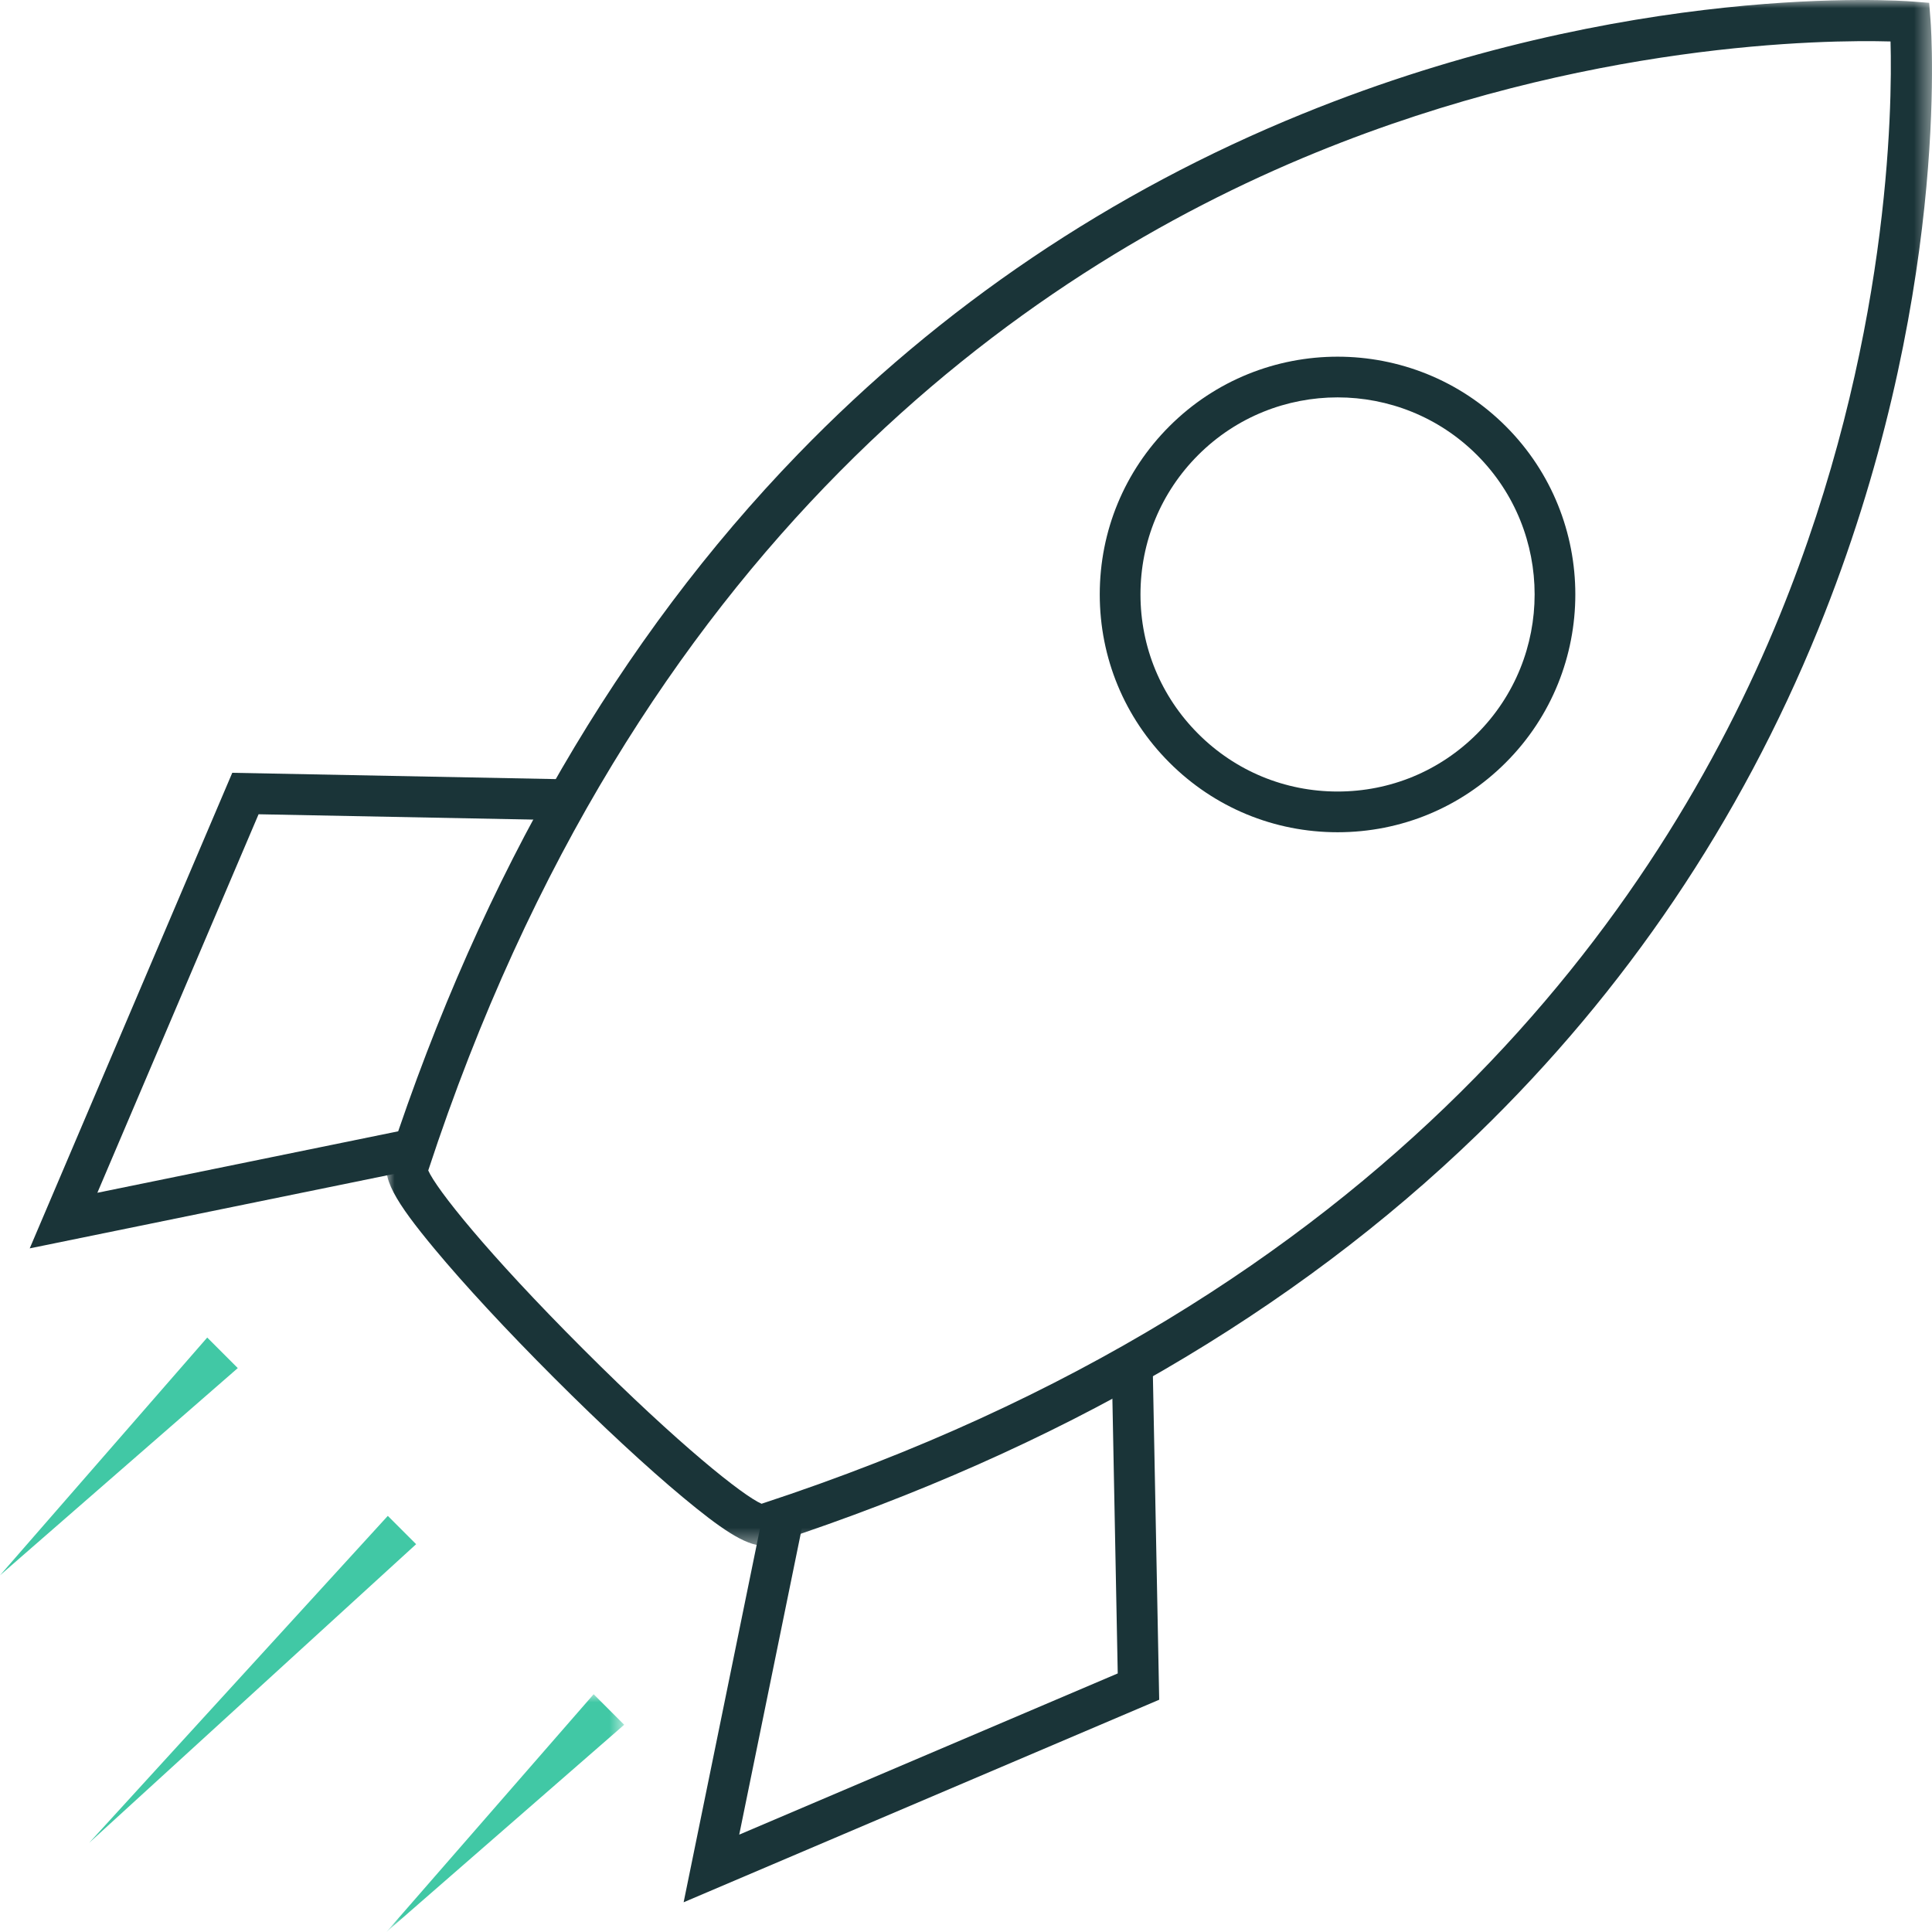 <?xml version="1.0" encoding="UTF-8"?>
<svg xmlns="http://www.w3.org/2000/svg" xmlns:xlink="http://www.w3.org/1999/xlink" width="117px" height="117px" viewBox="0 0 117 117" version="1.1">
  <title>icon_drive</title>
  <defs>
    <polygon id="path-1" points="0 0 93.6 0 93.6 93.6 0 93.6"></polygon>
    <polygon id="path-3" points="0 0 14.4 0 14.4 14.4 0 14.4"></polygon>
  </defs>
  <g id="icon_drive" stroke="none" stroke-width="1" fill="none" fill-rule="evenodd">
    <g id="Group-17">
      <g id="Group-3" transform="translate(23.4, 0)">
        <mask id="mask-2" fill="white">
          <use xlink:href="#path-1"></use>
        </mask>
        <g id="Clip-2"></g>
        <path d="M2.534,70.881 C3.016,71.992 6.071,75.854 11.909,81.691 C17.746,87.529 21.608,90.584 22.719,91.066 C60.598,78.637 77.148,54.974 84.365,37.302 C91.055,20.92 91.199,6.504 91.089,2.511 C87.098,2.401 72.681,2.545 56.298,9.235 C38.627,16.452 14.963,33.002 2.534,70.881 M22.821,93.6 C21.719,93.6 20.191,92.532 17.974,90.69 C15.799,88.883 13.023,86.31 10.158,83.445 C7.292,80.579 4.719,77.803 2.911,75.627 C0.606,72.852 -0.488,71.156 0.207,70.026 C5.822,52.949 14.136,38.645 24.921,27.508 C33.596,18.55 43.873,11.616 55.468,6.898 C75.205,-1.134 91.68,0.035 92.372,0.089 L93.429,0.171 L93.511,1.228 C93.565,1.92 94.734,18.395 86.702,38.132 C81.984,49.727 75.05,60.004 66.091,68.679 C54.955,79.464 40.651,87.778 23.575,93.393 C23.348,93.533 23.098,93.6 22.821,93.6" id="Fill-1" fill="#1A3438" mask="url(#mask-2)"></path>
      </g>
      <polygon id="Fill-4" fill="#1A3438" points="1.8 75.6 14.066 46.8 34.2 47.192 34.153 49.671 15.659 49.311 5.896 72.233 24.791 68.372 25.273 70.803"></polygon>
      <polygon id="Fill-6" fill="#1A3438" points="41.4 115.2 46.197 91.727 48.628 92.209 44.767 111.104 67.689 101.341 67.329 82.847 69.808 82.8 70.2 102.934"></polygon>
      <path d="M81.003,24.065 C77.946,24.065 74.89,25.228 72.562,27.555 C70.307,29.81 69.066,32.808 69.066,35.997 C69.066,39.185 70.307,42.183 72.562,44.438 C74.817,46.693 77.815,47.934 81.003,47.934 C84.192,47.934 87.19,46.693 89.445,44.438 C94.099,39.783 94.099,32.21 89.445,27.555 C87.117,25.228 84.06,24.065 81.003,24.065 M81.003,50.4 C77.156,50.4 73.539,48.902 70.819,46.181 C68.098,43.461 66.6,39.844 66.6,35.997 C66.6,32.149 68.098,28.532 70.819,25.812 C76.435,20.196 85.572,20.196 91.188,25.812 C96.804,31.428 96.804,40.565 91.188,46.181 C88.468,48.902 84.851,50.4 81.003,50.4" id="Fill-8" fill="#1A3438"></path>
      <polygon id="Fill-10" fill="#41C8A5" points="14.4 82.85 0 95.4 12.55 81"></polygon>
      <g id="Group-14" transform="translate(23.4, 102.6)">
        <mask id="mask-4" fill="white">
          <use xlink:href="#path-3"></use>
        </mask>
        <g id="Clip-13"></g>
        <polygon id="Fill-12" fill="#41C8A5" mask="url(#mask-4)" points="14.4 1.85 0 14.4 12.55 0"></polygon>
      </g>
      <polygon id="Fill-15" fill="#41C8A5" points="25.2 93.515 5.4 111.6 23.485 91.8"></polygon>
    </g>
  </g>
</svg>
